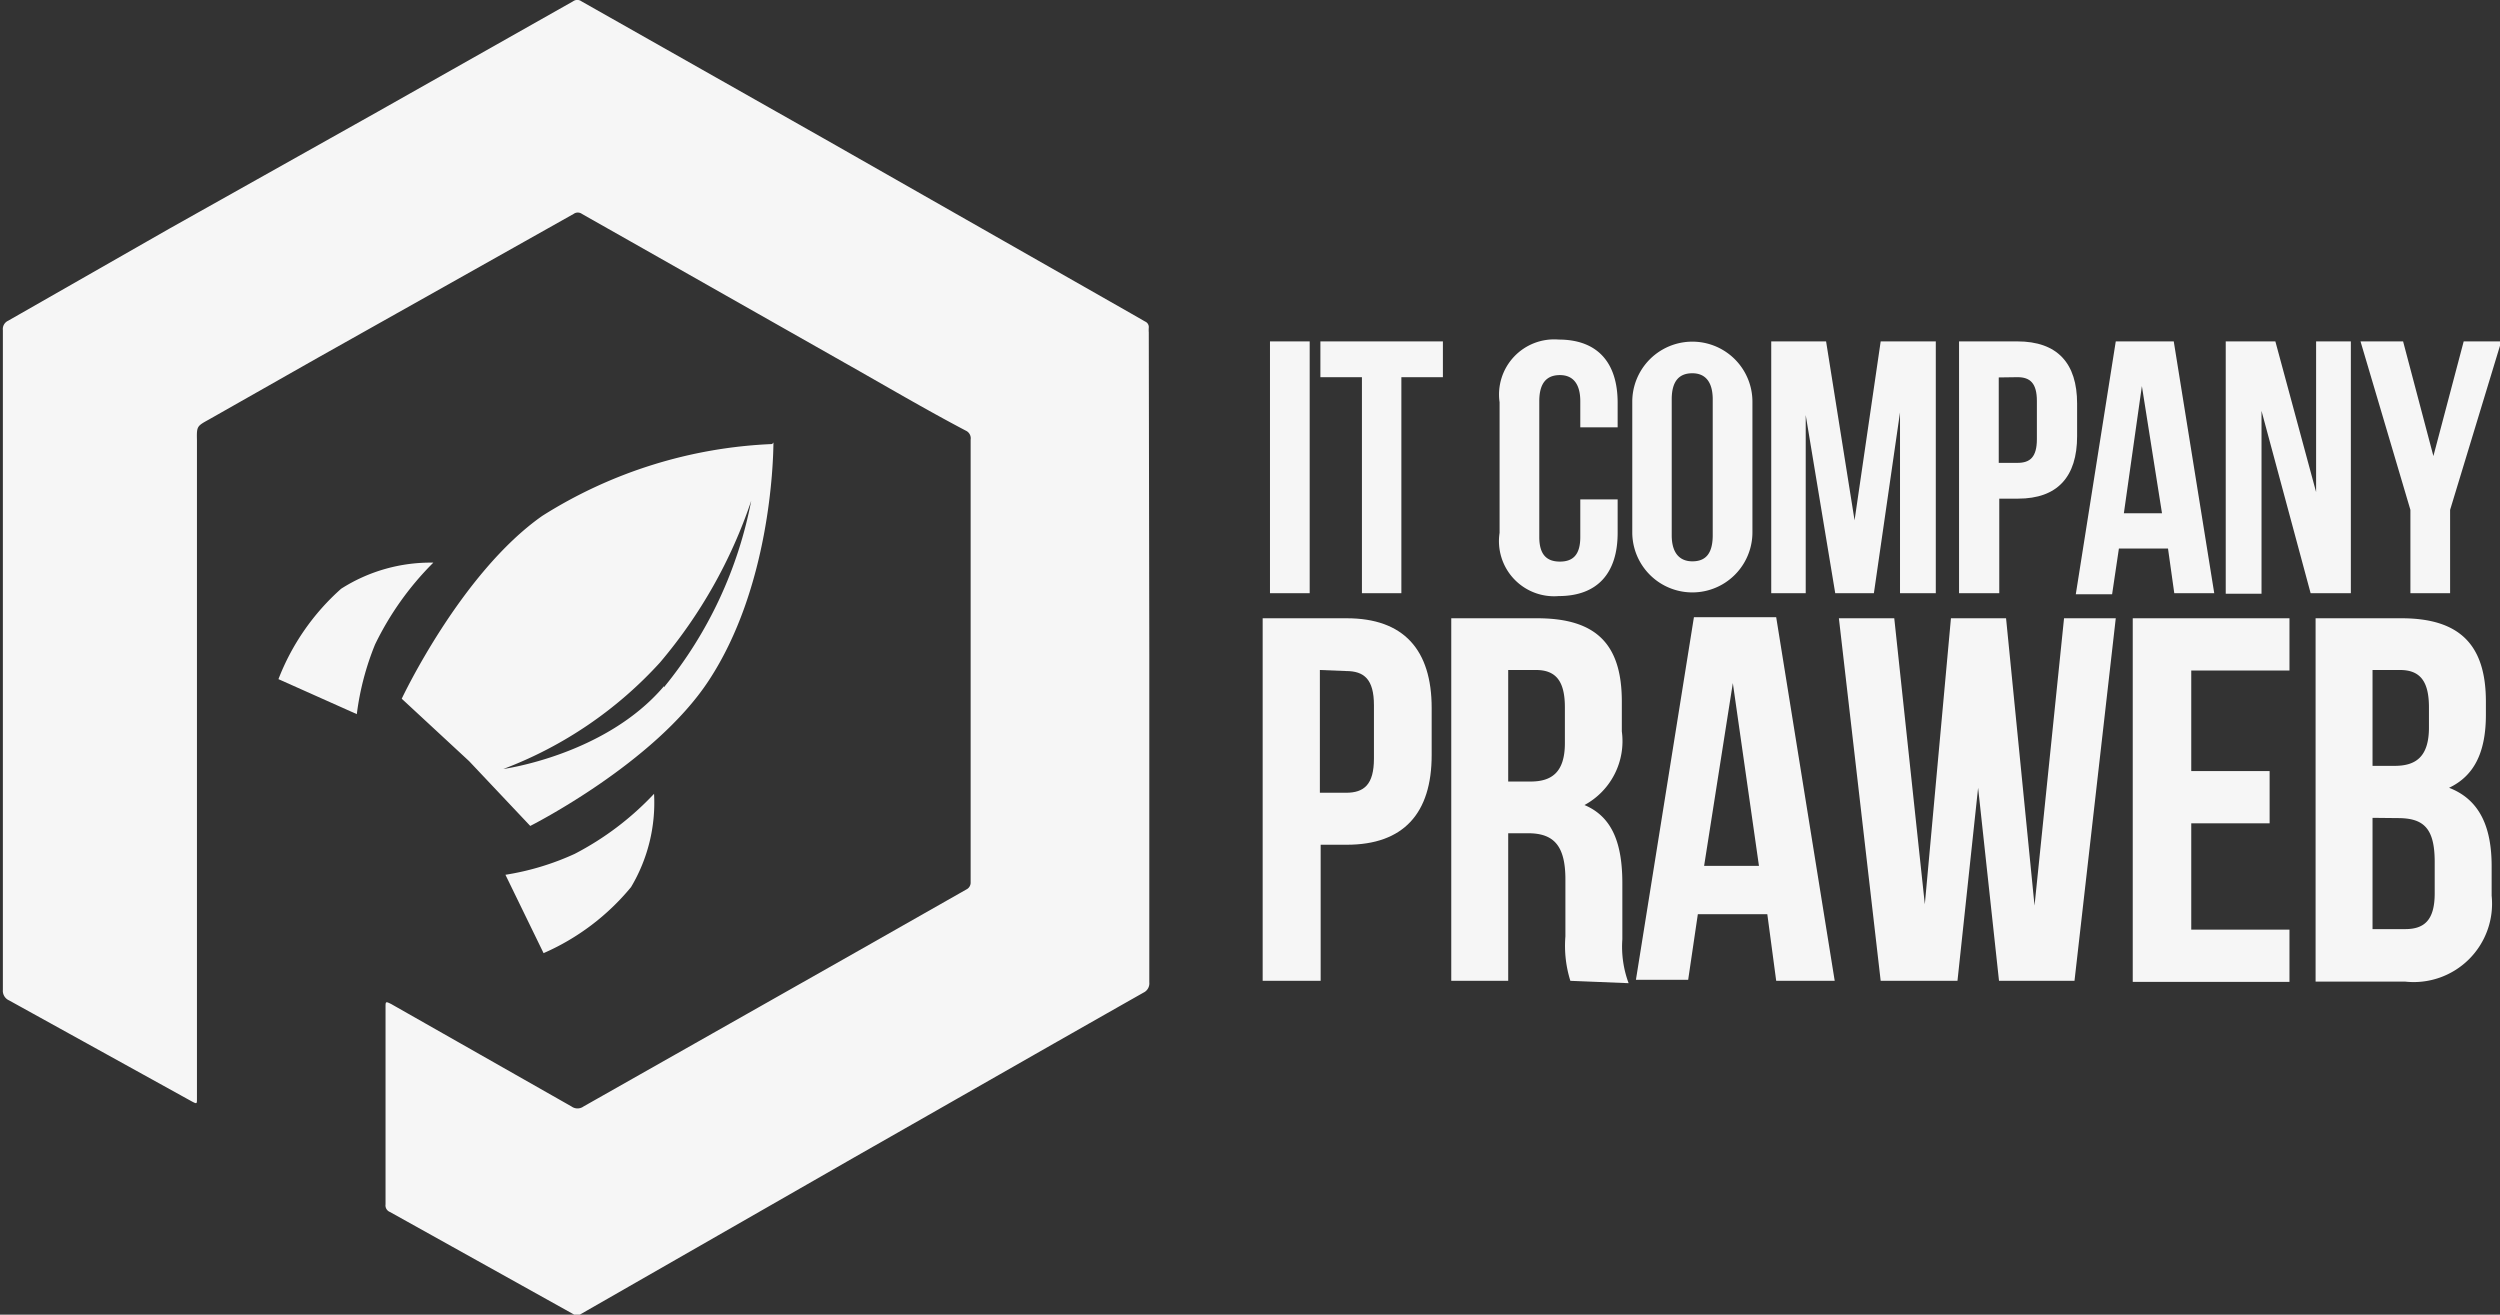 <?xml version="1.0" encoding="UTF-8"?> <svg xmlns="http://www.w3.org/2000/svg" viewBox="0 0 95.71 50.33"><rect x="0" y="0" width="95.71" height="50.33" fill="#333333" stroke="none"/><defs><style>.cls-1{fill:#f6f6f6;}</style></defs><g id="Слой_2" data-name="Слой 2"><g id="Слой_1-2" data-name="Слой 1"><path class="cls-1" d="M44,25.11c0,4.17,0,8.33,0,12.5a.39.39,0,0,1-.22.39c-3.69,2.09-7.37,4.2-11.06,6.3l-10.47,6a.27.27,0,0,1-.32,0l-7-3.9a.27.27,0,0,1-.17-.29V38.56c0-.22,0-.23.22-.12l6.9,3.92a.39.39,0,0,0,.46,0l10.4-5.89L37,34.05a.29.29,0,0,0,.16-.27c0-.29,0-.57,0-.86q0-8,0-16.09A.32.32,0,0,0,37,16.5c-1.58-.83-3.12-1.74-4.68-2.62L24.17,9.26,22.28,8.19a.27.27,0,0,0-.32,0l-9.8,5.51L8,16.06c-.47.26-.47.26-.46.8,0,3,0,5.91,0,8.87s0,5.66,0,8.48c0,1.89,0,3.77,0,5.66,0,.73,0,1.46,0,2.2,0,.19,0,.2-.19.1l-7-3.87a.4.4,0,0,1-.24-.4c0-2.55,0-5.1,0-7.65,0-2.23,0-4.45,0-6.68s0-4.71,0-7.07c0-1.29,0-2.58,0-3.86a.35.35,0,0,1,.2-.36L6.49,8.75l8-4.49L21.94.05a.27.27,0,0,1,.32,0l9.31,5.27L43.3,12l.54.31a.23.23,0,0,1,.14.23,1.2,1.2,0,0,0,0,.19Z"></path><path class="cls-1" d="M22,32.69a10.15,10.15,0,0,1-2.65.8l1.46,3a9,9,0,0,0,3.35-2.53,6.31,6.31,0,0,0,.88-3.57A11.26,11.26,0,0,1,22,32.69Z"></path><path class="cls-1" d="M16.59,21.54a6.36,6.36,0,0,0-3.53,1A8.93,8.93,0,0,0,10.66,26l3,1.34a10.5,10.5,0,0,1,.7-2.67A11.48,11.48,0,0,1,16.59,21.54Z"></path><path class="cls-1" d="M29.56,17v0l0,0a17.85,17.85,0,0,0-8.8,2.75c-3.12,2.19-5.38,7-5.38,7l2.58,2.39h0l2.34,2.48s4.75-2.39,6.83-5.56c2.34-3.55,2.47-8.33,2.48-9.06l0-.06Zm-4.14,9.27c-2.24,2.64-6.15,3.17-6.15,3.17a15.54,15.54,0,0,0,6-4.08,18.85,18.85,0,0,0,3.49-6.19A16.06,16.06,0,0,1,25.42,26.31Z"></path><path class="cls-1" d="M48.62,13.07h1.52v9.64H48.62Z"></path><path class="cls-1" d="M50.55,13.07h4.69v1.37H53.65v8.27H52.14V14.44H50.55Z"></path><path class="cls-1" d="M61.93,19.12V20.4c0,1.54-.77,2.42-2.26,2.42a2.11,2.11,0,0,1-2.26-2.42v-5A2.11,2.11,0,0,1,59.67,13c1.49,0,2.26.88,2.26,2.42v.94H60.5v-1c0-.69-.3-1-.78-1s-.79.27-.79,1v5.2c0,.69.3.94.79.94s.78-.25.78-.94V19.12Z"></path><path class="cls-1" d="M62.49,15.38a2.3,2.3,0,1,1,4.6,0v5a2.3,2.3,0,1,1-4.6,0ZM64,20.49c0,.69.31,1,.79,1s.78-.26.78-1v-5.2c0-.69-.3-1-.78-1s-.79.27-.79,1Z"></path><path class="cls-1" d="M71,19.92l1-6.85h2.11v9.64H72.74V15.79l-1,6.92H70.26l-1.13-6.82v6.82H67.81V13.07h2.1Z"></path><path class="cls-1" d="M79.52,15.45V16.7c0,1.55-.75,2.39-2.26,2.39h-.72v3.62H75V13.07h2.23C78.77,13.07,79.52,13.91,79.52,15.45Zm-3-1v3.27h.72c.48,0,.74-.22.74-.91V15.35c0-.68-.26-.91-.74-.91Z"></path><path class="cls-1" d="M84.77,22.71H83.24L83,21H81.12l-.26,1.75H79.47L81,13.07h2.22Zm-3.46-3.06h1.46L82,14.78Z"></path><path class="cls-1" d="M86.58,15.73v7H85.21V13.07h1.9l1.56,5.77V13.07H90v9.64H88.46Z"></path><path class="cls-1" d="M92.28,19.52l-1.91-6.45H92l1.16,4.39,1.16-4.39h1.44L93.8,19.52v3.19H92.28Z"></path><path class="cls-1" d="M54.81,27.1v1.81c0,2.22-1.07,3.43-3.25,3.43h-1v5.21H48.34V23.67h3.22C53.74,23.67,54.81,24.88,54.81,27.1Zm-4.28-1.45v4.7h1c.69,0,1.07-.31,1.07-1.31V27c0-1-.38-1.31-1.07-1.31Z"></path><path class="cls-1" d="M60.12,37.55a4.47,4.47,0,0,1-.19-1.7V33.67c0-1.29-.44-1.77-1.43-1.77h-.76v5.65H55.56V23.67h3.29c2.27,0,3.24,1,3.24,3.19V28a2.78,2.78,0,0,1-1.43,2.82c1.09.46,1.45,1.51,1.45,3v2.14a4,4,0,0,0,.24,1.68Zm-2.38-11.9v4.27h.86c.81,0,1.31-.36,1.31-1.47V27.08c0-1-.34-1.43-1.11-1.43Z"></path><path class="cls-1" d="M70.24,37.55H68L67.66,35H65l-.37,2.51h-2l2.22-13.88H68Zm-5-4.4h2.1l-1-7Z"></path><path class="cls-1" d="M75.73,30.16l-.79,7.39H72L70.4,23.67h2.12l1.17,10.95,1-10.95h2.11l1.09,11,1.13-11H81L79.42,37.55H76.53Z"></path><path class="cls-1" d="M83.89,29.52h3v2h-3v4.07h3.76v2h-6V23.67h6v2H83.89Z"></path><path class="cls-1" d="M95.17,26.86v.5c0,1.43-.44,2.34-1.41,2.8,1.17.45,1.63,1.5,1.63,3v1.13a3,3,0,0,1-3.31,3.29H88.65V23.67h3.29C94.2,23.67,95.17,24.72,95.17,26.86Zm-4.34-1.21v3.67h.85c.81,0,1.31-.35,1.31-1.47v-.77c0-1-.34-1.43-1.11-1.43Zm0,5.66v4.26h1.25c.73,0,1.13-.34,1.13-1.37V33c0-1.29-.42-1.68-1.41-1.68Z"></path></g></g></svg> 
